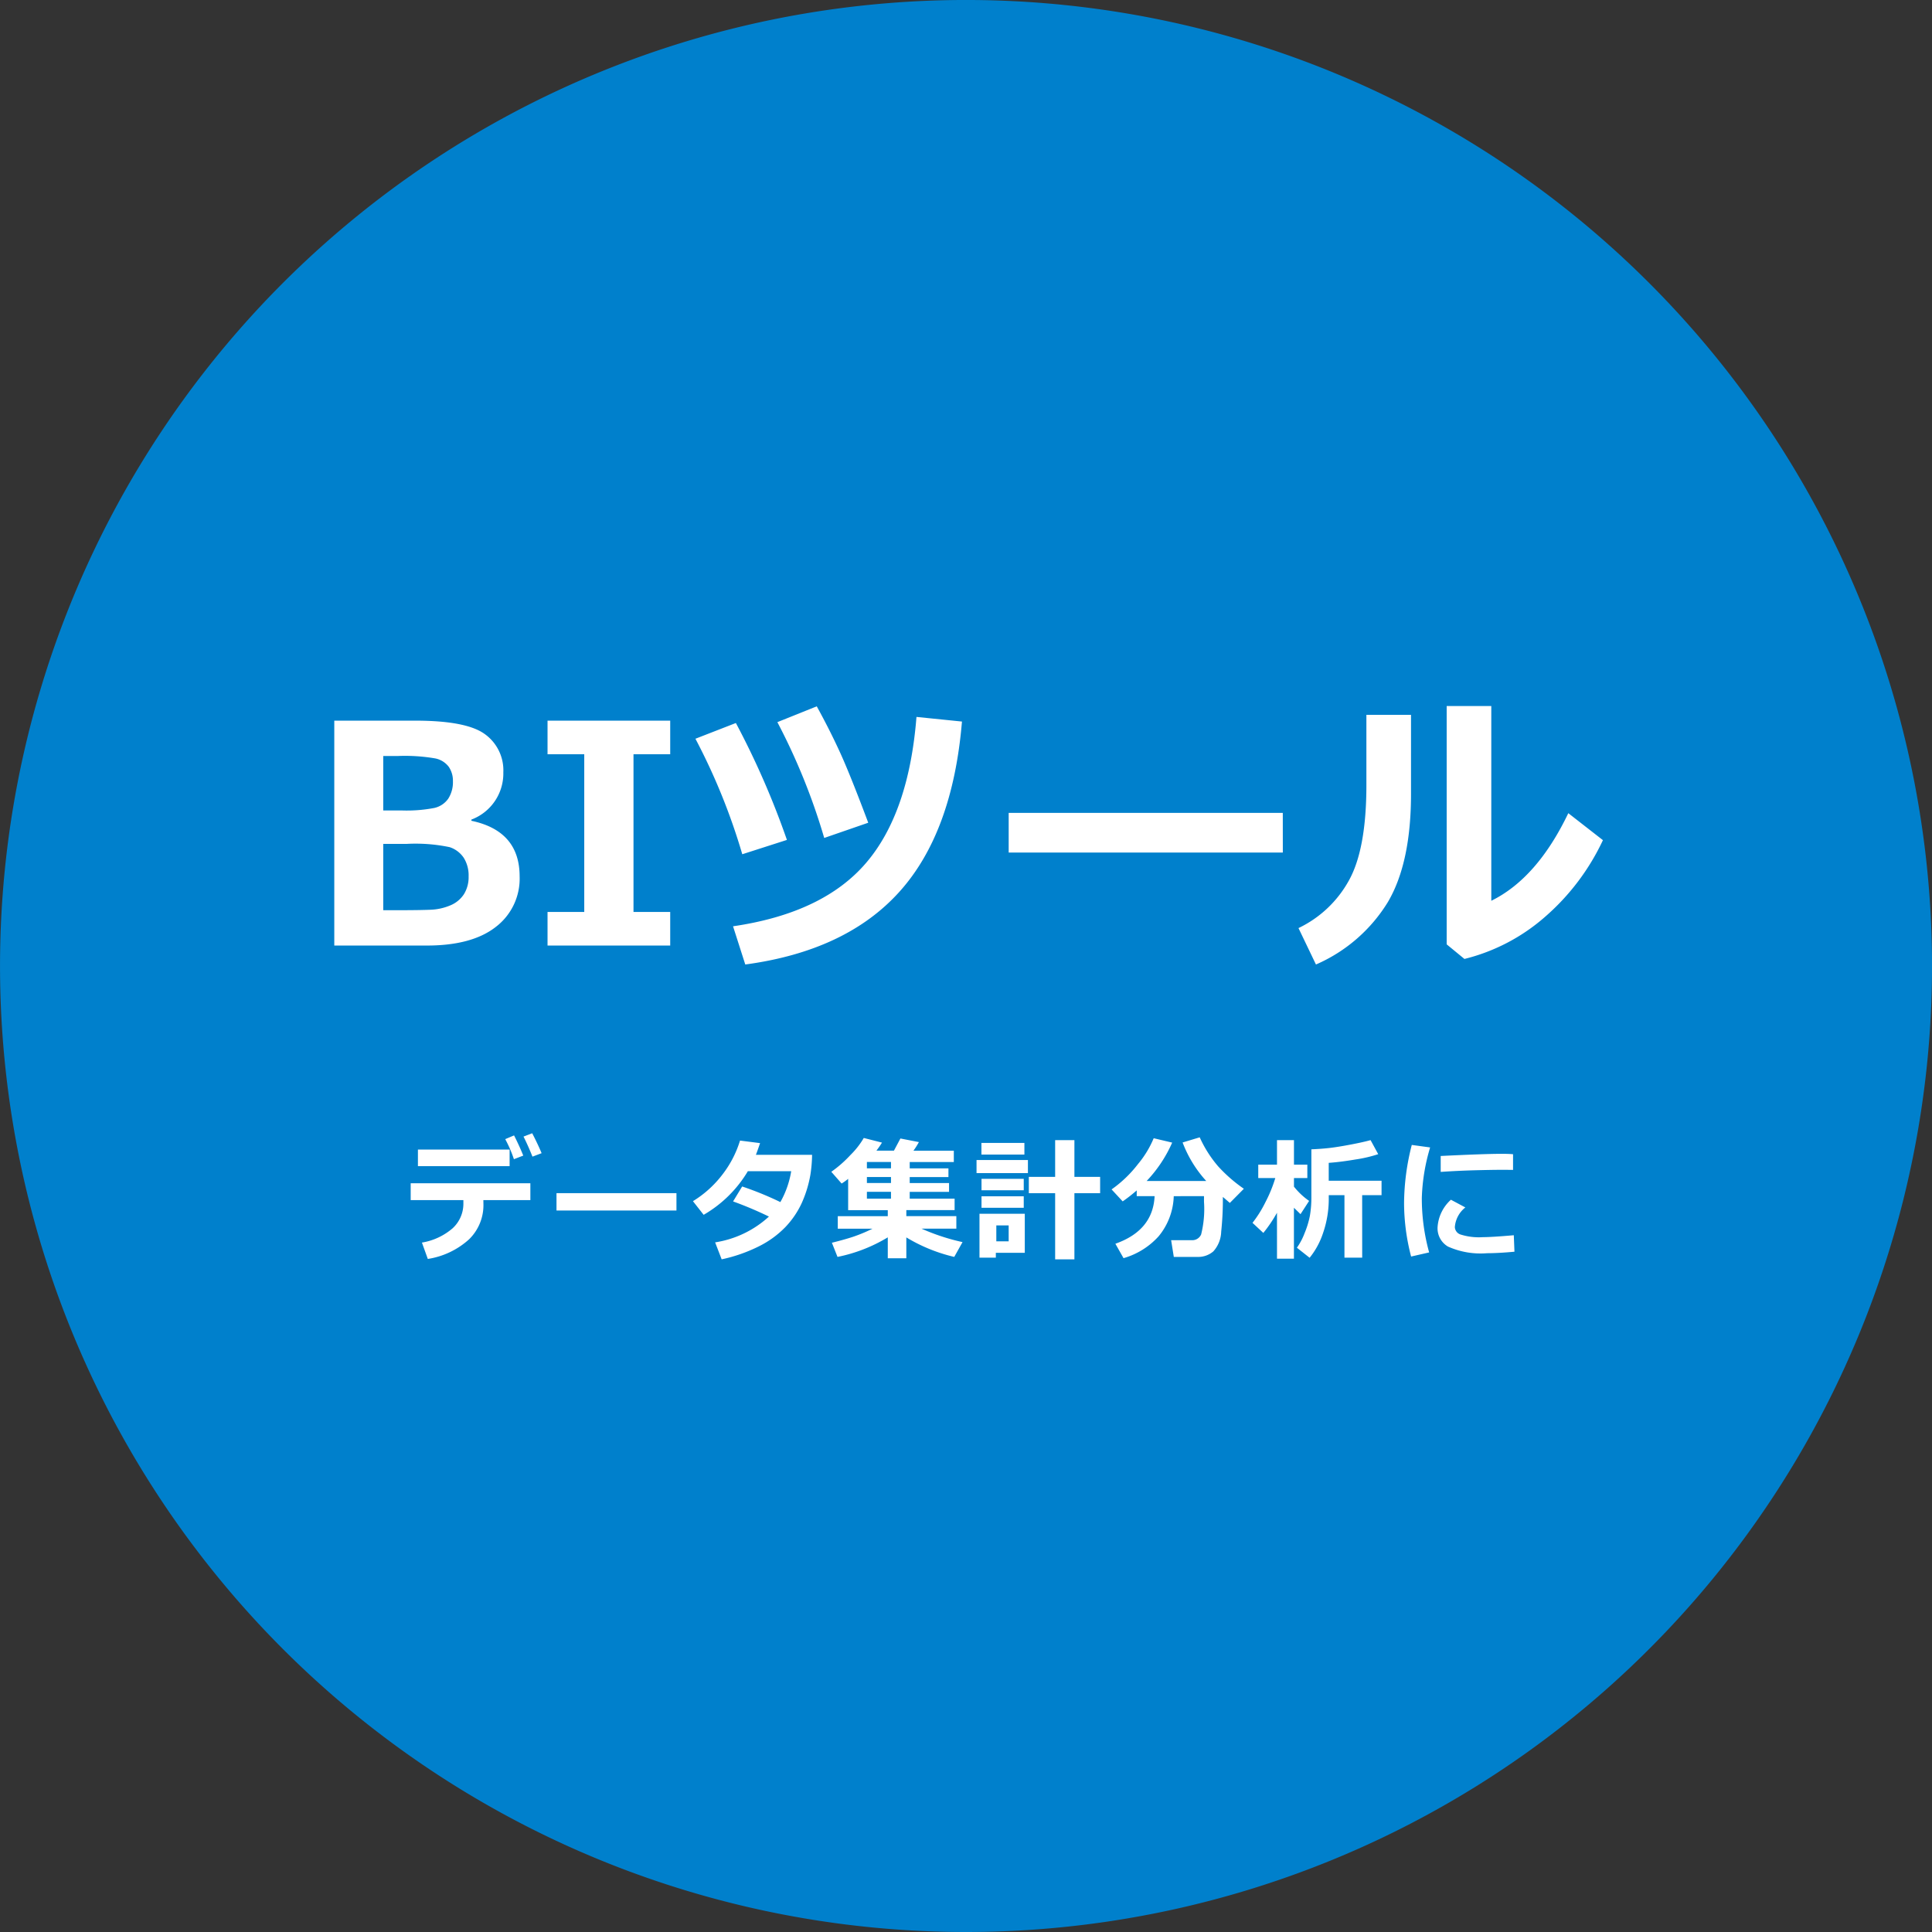 <svg xmlns="http://www.w3.org/2000/svg" width="202.283" height="202.283" viewBox="0 0 202.283 202.283"><rect x="0" y="0" width="202.283" height="202.283" fill="#333333" stroke="none"/><g transform="translate(7730 2231)"><path d="M902.639,460.236A101.142,101.142,0,1,0,801.5,359.1,101.142,101.142,0,0,0,902.639,460.236" transform="translate(-8531.497 -2488.953)" fill="#0080cc"/><g transform="translate(-7696.917 -2165.553)"><path d="M-65.047,0V-23.547h8.469q5.375,0,7.3,1.414a4.659,4.659,0,0,1,1.93,3.992,5.158,5.158,0,0,1-3.344,4.953v.125Q-45.641-12-45.641-7.234a6.356,6.356,0,0,1-2.492,5.281Q-50.625,0-55.359,0Zm5.125-19.844v5.7h1.938a15.353,15.353,0,0,0,3.391-.258,2.427,2.427,0,0,0,1.484-.984,3.213,3.213,0,0,0,.484-1.82,2.583,2.583,0,0,0-.43-1.5,2.347,2.347,0,0,0-1.4-.883,18.634,18.634,0,0,0-3.906-.258Zm0,9.2V-3.7h1.609q2.141,0,3.3-.047a5.883,5.883,0,0,0,2.1-.453,3.112,3.112,0,0,0,1.438-1.172,3.367,3.367,0,0,0,.492-1.859,3.466,3.466,0,0,0-.508-1.953A2.852,2.852,0,0,0-52.961-10.3a17.421,17.421,0,0,0-4.492-.344ZM-29.875,0H-42.719V-3.516h3.844V-20.031h-3.844v-3.516h12.844v3.516h-3.844V-3.516h3.844ZM-9.141-12.859l-4.609,1.594a65.762,65.762,0,0,0-4.906-12.125l4.125-1.656q1.375,2.5,2.445,4.844T-9.141-12.859Zm-8.516,1.8-4.672,1.5a65.256,65.256,0,0,0-4.906-12.094L-23-23.3A86.3,86.3,0,0,1-17.656-11.062ZM.672-23.453Q-.3-11.828-5.875-5.633T-22.016,1.984l-1.281-4q9.406-1.375,13.906-6.609t5.3-15.312ZM34.266-9.734H5.563v-4.156h28.7Zm33.516-1.3a24.253,24.253,0,0,1-6.055,8.023,20.094,20.094,0,0,1-8.445,4.414L51.422-.125V-25.078h4.672V-4.687q4.8-2.359,8.063-9.172ZM47.688-16.062q.031,7.344-2.422,11.508a16.55,16.55,0,0,1-7.531,6.539L35.906-1.828a11.865,11.865,0,0,0,5.266-4.961q1.844-3.289,1.844-10.008v-7.359h4.672Z" transform="translate(66.964 33.553)" fill="#fff"/><path d="M-47.909-8.9h-9.6v-1.736h9.6Zm2.174,3.555h-4.922l.007.4a5,5,0,0,1-1.5,3.7A8.314,8.314,0,0,1-56.474.813L-57.09-.9a6.53,6.53,0,0,0,3.216-1.5,3.488,3.488,0,0,0,1.125-2.642v-.308h-5.517V-7.109h12.53Zm1.176-4.915-.957.362q-.479-1.2-.937-2.1l.909-.349Q-44.983-11.272-44.559-10.261Zm-1.921.253-.978.376a13.245,13.245,0,0,0-.909-2.1l.923-.39Q-46.89-11.033-46.48-10.008Zm16.04,5.749H-43V-6.077H-30.44Zm14.2-5.831A14.427,14.427,0,0,1-16.417-8a12.313,12.313,0,0,1-.909,2.967,9.25,9.25,0,0,1-1.719,2.519A10.156,10.156,0,0,1-21.824-.5,16.3,16.3,0,0,1-25.707.854l-.684-1.777a10.759,10.759,0,0,0,5.633-2.7,38.346,38.346,0,0,0-3.753-1.586l.95-1.565a33.934,33.934,0,0,1,4,1.634,9.725,9.725,0,0,0,1.135-3.233h-4.539a12.884,12.884,0,0,1-4.628,4.566l-1.121-1.429A11.306,11.306,0,0,0-25.6-8.06a11.083,11.083,0,0,0,1.815-3.521l2.1.267q-.287.848-.437,1.224Zm7.926,8.641A16.4,16.4,0,0,1-13.578.6l-.588-1.483q1.326-.328,2.235-.629a16.466,16.466,0,0,0,2.017-.841H-13.55V-3.664h5.236v-.629h-4.149V-7.574a6.043,6.043,0,0,1-.684.492l-1.08-1.23a12.571,12.571,0,0,0,2-1.753,8.584,8.584,0,0,0,1.4-1.788l1.907.485q-.253.41-.581.841h1.832l.677-1.271,1.935.376a8.308,8.308,0,0,1-.567.9H-1.4v1.189H-6.017v.663h4.054v.909H-6.017v.629H-1.9v.923H-6.017V-5.5h4.7v1.2H-6.372v.629h5.236v1.313H-4.78A22.251,22.251,0,0,0-.487-.95L-1.355.6A17.313,17.313,0,0,1-6.372-1.442V.745H-8.314ZM-10.5-9.338v.663h2.522v-.663Zm0,1.572v.629h2.522v-.629Zm0,1.552V-5.5h2.522v-.718ZM11.226.854H9.209V-6.07H6.454V-7.779H9.209v-3.849h2.017v3.849h2.693V-6.07H11.226ZM5.99-10.117h-4.5v-1.217h4.5Zm.369,1.941H.979V-9.543h5.38Zm-.437,1.8H1.5v-1.2H5.921Zm0,1.832H1.5v-1.2H5.921ZM6.031.171H3V.677H1.287V-3.917H6.031Zm-1.688-1.2V-2.7H3.05v1.668Zm17.284-4.73a6.9,6.9,0,0,1-1.583,4.2A7.858,7.858,0,0,1,16.369.731L15.515-.779q3.937-1.388,4.108-4.983H17.75v-.6a16.234,16.234,0,0,1-1.47,1.148L15.118-6.467a12.681,12.681,0,0,0,2.769-2.659,10.475,10.475,0,0,0,1.641-2.7l1.935.458a14.094,14.094,0,0,1-2.673,4.02H25.03a12.538,12.538,0,0,1-2.475-4.033l1.791-.54A12.584,12.584,0,0,0,26.278-8.88a15.615,15.615,0,0,0,2.69,2.345L27.5-5.052l-.731-.629a32.039,32.039,0,0,1-.174,3.633A3.214,3.214,0,0,1,25.769.024,2.426,2.426,0,0,1,24.094.6H21.633l-.28-1.75H23.52a1.01,1.01,0,0,0,.974-.6,10.948,10.948,0,0,0,.3-3.425v-.588ZM41.357.677H39.5V-5.865H37.857v.226a10.95,10.95,0,0,1-.6,3.746A8.2,8.2,0,0,1,35.854.69L34.521-.362a6.611,6.611,0,0,0,.8-1.511,9.457,9.457,0,0,0,.561-1.832,11.314,11.314,0,0,0,.154-2.017v-4.942q1.107-.048,1.965-.15t2.17-.352q1.313-.25,2.064-.461l.8,1.47a14.131,14.131,0,0,1-2.365.554q-1.613.273-2.816.355v1.873h5.53v1.511h-2.03Zm-8.921-4.7a14.675,14.675,0,0,1-1.429,2.112L29.873-2.967a12.32,12.32,0,0,0,1.364-2.184,14.345,14.345,0,0,0,1.022-2.505H30.475v-1.4h1.962v-2.57h1.777v2.57h1.4v1.4h-1.4v.9A7.431,7.431,0,0,0,35.8-5.264l-.9,1.388-.69-.67V.786H32.437ZM48.47-10.862A20.465,20.465,0,0,0,47.6-5.578,21.267,21.267,0,0,0,48.367.13L46.48.561a22.223,22.223,0,0,1-.738-5.585,25.032,25.032,0,0,1,.807-6.1Zm8.682,2.352-.574-.007q-.9-.014-2.974.034T49.577-8.3V-9.967q4.621-.226,6.4-.226.711,0,1.176.041ZM57.3.055q-1.675.157-2.864.157a8.349,8.349,0,0,1-4.095-.694,2.212,2.212,0,0,1-1.094-1.979,4.237,4.237,0,0,1,1.4-2.926l1.511.807a2.887,2.887,0,0,0-1.1,2.058.86.86,0,0,0,.574.769,6.362,6.362,0,0,0,2.379.284q.916,0,3.22-.2Z" transform="translate(68.183 65.553)" fill="#fff"/></g></g></svg>